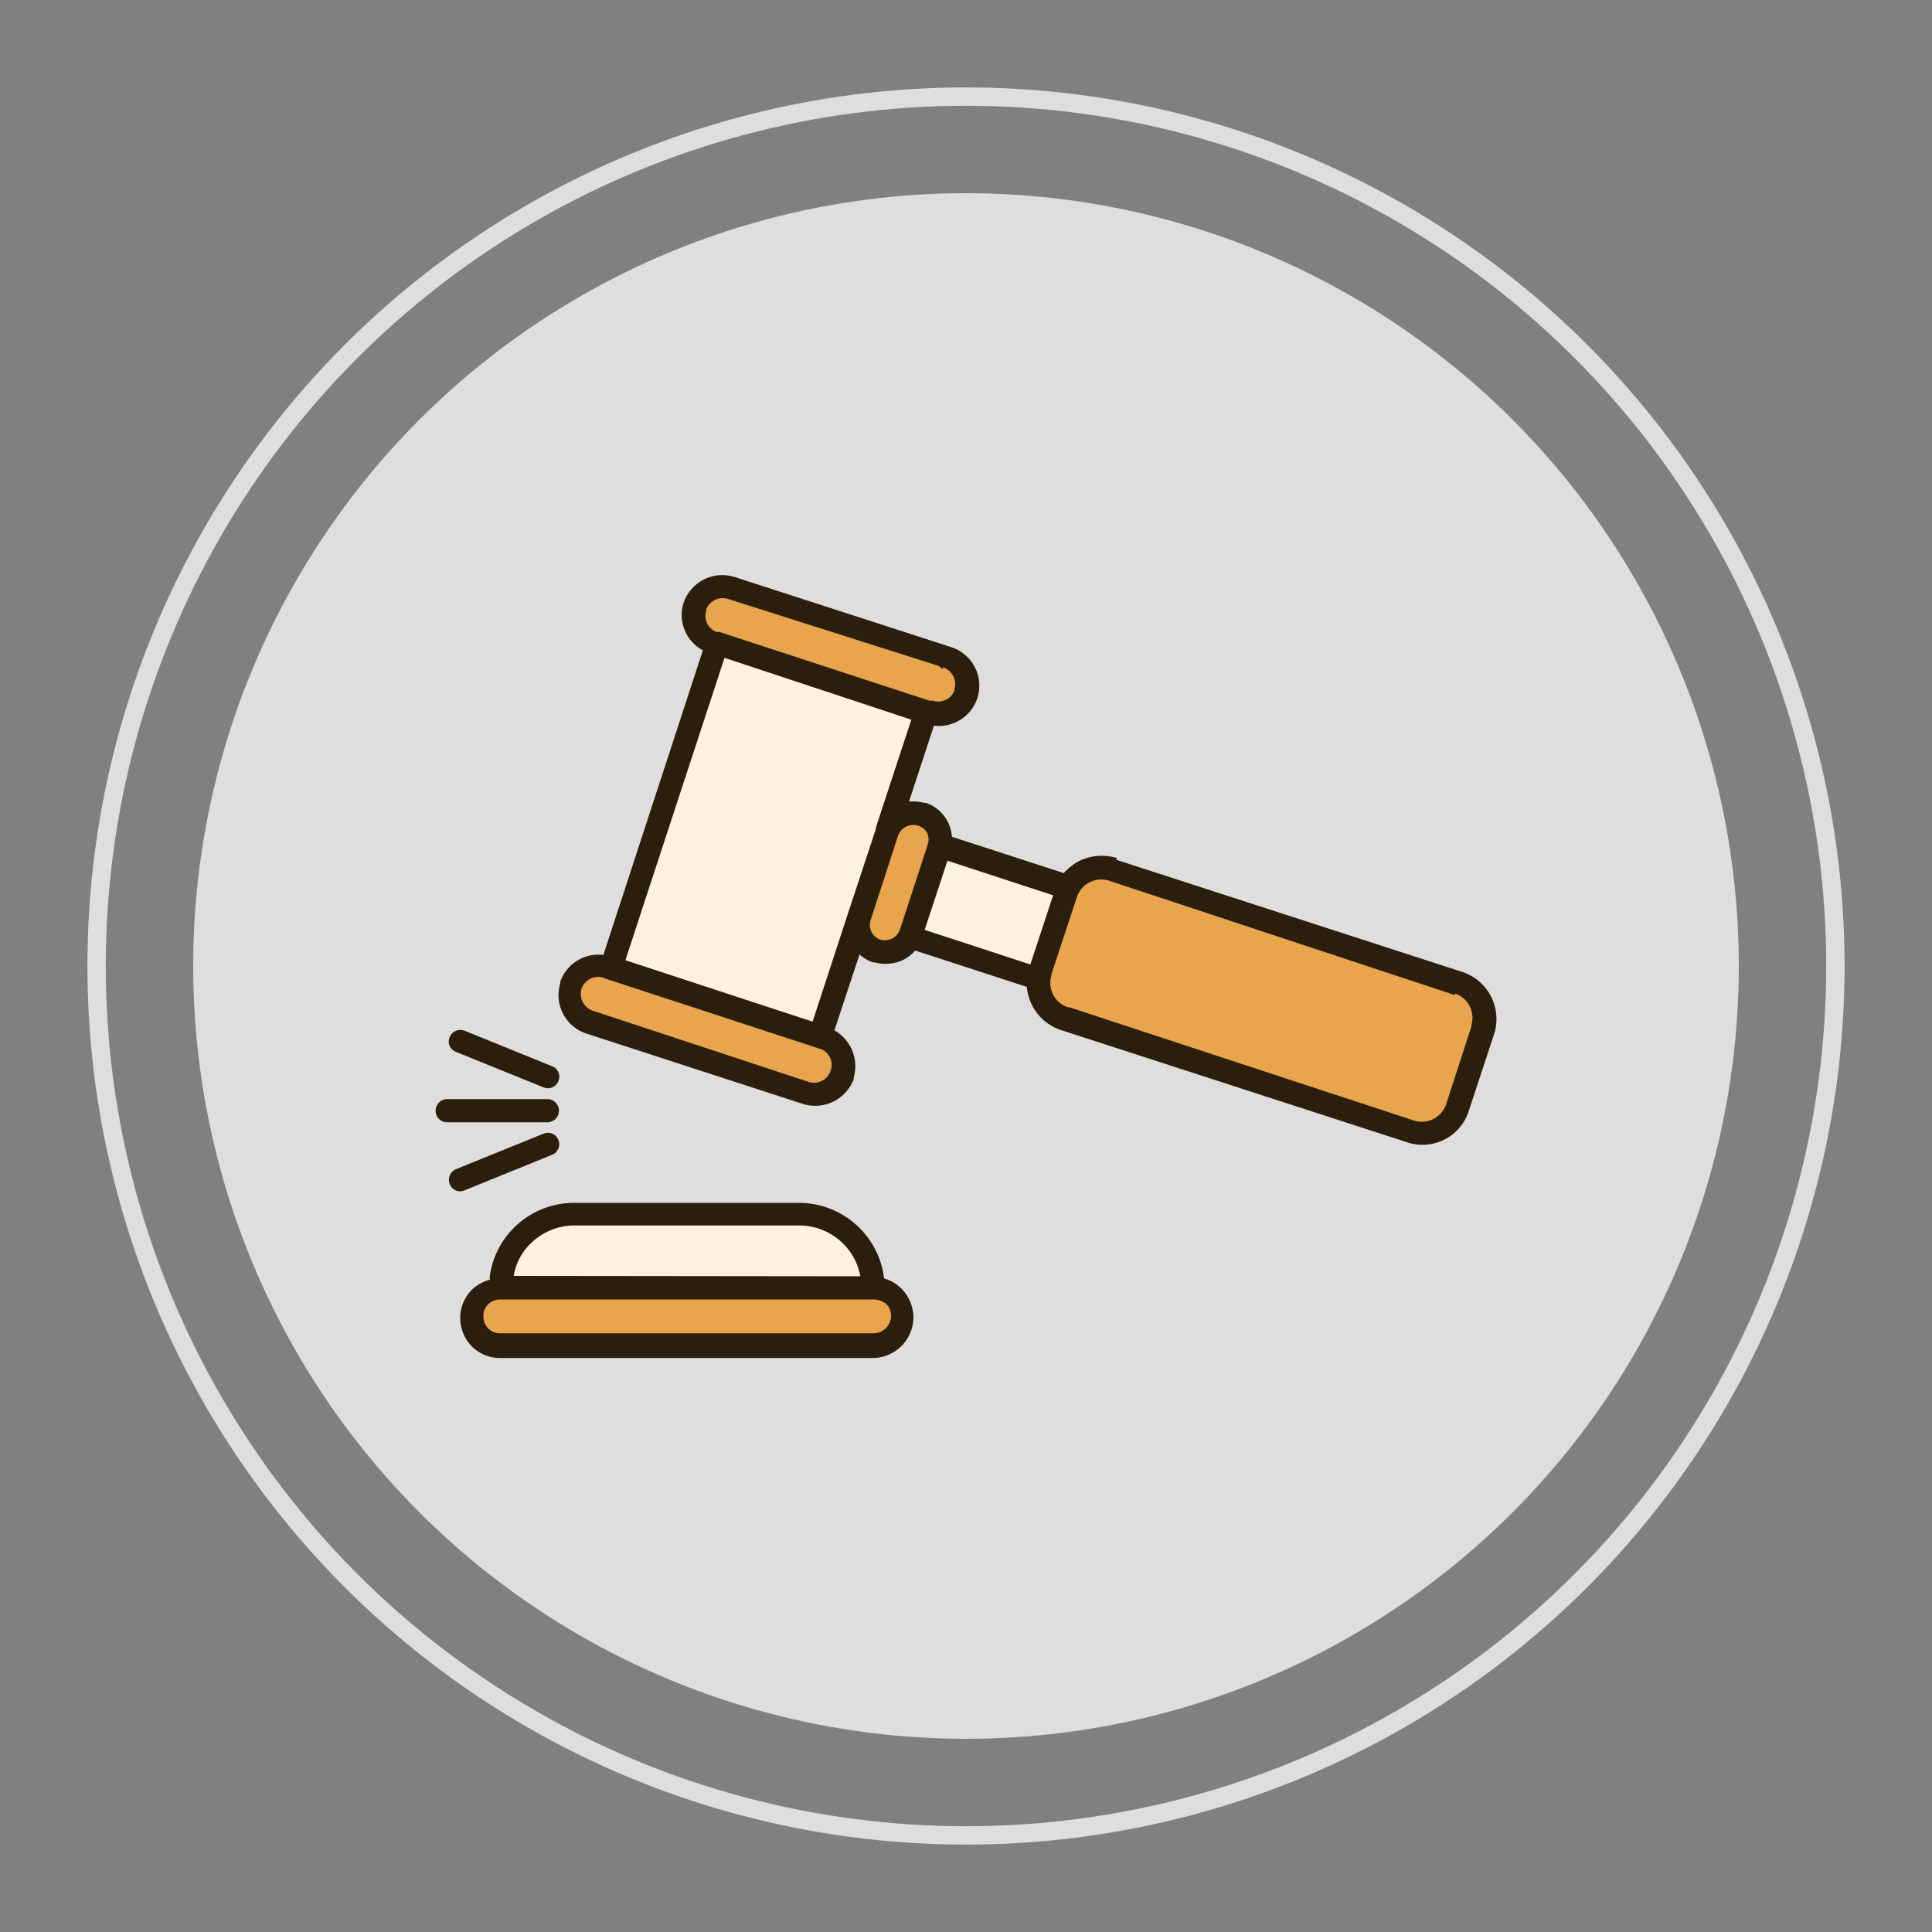 <svg id="Layer_1" data-name="Layer 1" xmlns="http://www.w3.org/2000/svg" viewBox="0 0 100 100"><rect x="0" y="0" width="100" height="100" fill="#808080" stroke="none"/><defs><style>.cls-1{fill:#dedede;}.cls-2{fill:none;stroke:#dedede;stroke-miterlimit:10;stroke-width:0.95px;}.cls-3{fill:#e8a54d;}.cls-4{fill:#fdf1e1;}.cls-5{fill:#2b1e0c;}</style></defs><circle class="cls-1" cx="50" cy="50" r="40"/><circle class="cls-2" cx="50" cy="50" r="45"/><path class="cls-3" d="M25.91,69.82a1.59,1.59,0,0,1-1.52-1l-.07-.21h-.07v-.45a1.74,1.74,0,0,1,.14-.66,1.59,1.59,0,0,1,1.52-1H45.24l.2,0,.73.29.18.11,0,0a1.55,1.55,0,0,1,.48,1.15,1.71,1.71,0,0,1-.09.55h0l0,.09a1.65,1.65,0,0,1-.36.54,1.62,1.62,0,0,1-1.16.48Z"/><path class="cls-3" d="M73.59,59a2,2,0,0,1-.63-.09h0L55,53l-.23-.14-.88-.73-.18-.2,0,0a2.16,2.16,0,0,1-.25-.9,3.13,3.13,0,0,1,.09-.77l0,0,1.31-4a2.24,2.24,0,0,1,1.11-1.29,2.27,2.27,0,0,1,1-.25,2.38,2.38,0,0,1,.68.12l18,5.87A2.29,2.29,0,0,1,77,53.35l-1.34,4.11a2.3,2.3,0,0,1-1.11,1.32A2.52,2.52,0,0,1,73.59,59Z"/><rect class="cls-4" x="31.08" y="37.94" width="17.38" height="11.09" transform="matrix(0.31, -0.95, 0.95, 0.31, -13.93, 67.75)"/><path class="cls-3" d="M42.17,56.48a1.54,1.54,0,0,1-.43-.06L30.56,52.76a1.29,1.29,0,0,1-.91-1.47,1.32,1.32,0,0,1,1.29-1.16,1.39,1.39,0,0,1,.46.07l11.18,3.65h0a1.36,1.36,0,0,1,.89,1.52,1.39,1.39,0,0,1-1.32,1.11Z"/><path class="cls-4" d="M26,66.51l.11-.54a3.71,3.71,0,0,1,3.63-3h11.6A3.71,3.71,0,0,1,45,66l.09.54Z"/><path class="cls-3" d="M45.85,49.16a1.36,1.36,0,0,1-1.09-.55,1.26,1.26,0,0,1-.16-1.13L46,43.1a1.27,1.27,0,0,1,1.2-.86,1.28,1.28,0,0,1,1.27,1.29,1,1,0,0,1-.06.36L47,48.27a1.21,1.21,0,0,1-1.16.89Z"/><rect class="cls-4" x="48.86" y="43.89" width="4.67" height="6.65" transform="translate(-9.6 81.18) rotate(-71.88)"/><path class="cls-3" d="M48.59,36.84a1.37,1.37,0,0,1-.45-.07L37.07,33.14l-.82-.61,0-.09a1.35,1.35,0,0,1,1.61-1.91L49,34.18a1.37,1.37,0,0,1-.39,2.66Z"/><path class="cls-5" d="M42.42,54.28l-.18-.06L31.42,50.68l-.18-.07a.91.91,0,0,0-1.14.57h0a.92.92,0,0,0,.57,1.13L41.86,56A.9.9,0,0,0,43,55.39h0a.87.87,0,0,0-.57-1.11ZM48,43.14a.75.75,0,0,0-.47-.4h0a.84.84,0,0,0-1.05.52h0l-1.42,4.38h0a.8.8,0,0,0,.52,1h0a.83.83,0,0,0,1-.52l1.43-4.38h0A.83.83,0,0,0,48,43.14Zm-2.67-.22s0-.05,0-.07h0l1.84-5.6-5.83-1.93L37.5,34.05,32.37,49.7l9.69,3.18,1.84-5.63v0Zm8,7,1.18-3.58-5.47-1.79-1.18,3.58Zm4.44-5.42L75.7,50.31h0a2.57,2.57,0,0,1,1.64,3.2h0l-1.32,4h0a2.51,2.51,0,0,1-3.2,1.61h0L54.9,53.31h0a2.58,2.58,0,0,1-1.75-2.23L47.37,49.2a2.12,2.12,0,0,1-.61.48,2.15,2.15,0,0,1-1.5.13l-.09,0a2.06,2.06,0,0,1-.68-.41l-1.3,3.93a2.13,2.13,0,0,1,1,2.43s0,.06,0,.09a2.13,2.13,0,0,1-2.63,1.29L30.33,53.49A2.09,2.09,0,0,1,29,50.9s0-.06,0-.09a2.09,2.09,0,0,1,2.23-1.38l5.15-15.77a2.07,2.07,0,0,1-1-2.45v0a2.12,2.12,0,0,1,2.66-1.34L49.25,33.5h0a2.1,2.1,0,0,1,1.34,2.63h0a2.1,2.1,0,0,1-2.25,1.43l-1.29,3.93a2.37,2.37,0,0,1,.8.07.15.15,0,0,1,.09,0,2,2,0,0,1,1.33,1.75l5.79,1.88a3,3,0,0,1,.77-.61,2.65,2.65,0,0,1,2-.16Zm17.52,7L57.42,45.59a1.33,1.33,0,0,0-1.68.84v0l-1.32,4h0s0,0,0,.07a1.32,1.32,0,0,0,.84,1.63l.07,0L73.19,58h0a1.33,1.33,0,0,0,1.67-.87h0l1.3-4s0,0,0-.07a1.32,1.32,0,0,0-.84-1.63ZM45.19,67.26H25.89a.89.89,0,0,0-.62.25h0a.8.8,0,0,0-.25.63h0a.89.89,0,0,0,.25.62l0,0a.86.86,0,0,0,.63.25H45.21a.91.91,0,0,0,.91-.91h0a.85.85,0,0,0-.27-.63h0A1.12,1.12,0,0,0,45.19,67.26ZM25.34,66.15a4.37,4.37,0,0,1,1.25-2.59l0,0a4.4,4.4,0,0,1,3.13-1.3H41.36a4.44,4.44,0,0,1,3.13,1.3h0a4.42,4.42,0,0,1,1.27,2.61,2.07,2.07,0,0,1,.91.54h0a2.14,2.14,0,0,1,.61,1.47h0a2.12,2.12,0,0,1-2.11,2.11H25.89a2.07,2.07,0,0,1-1.48-.61l0,0a2.13,2.13,0,0,1-.59-1.46h0a2.1,2.1,0,0,1,.61-1.47h0a2.16,2.16,0,0,1,.95-.52Zm19.19-.09a3.15,3.15,0,0,0-.88-1.68h0a3.23,3.23,0,0,0-2.29-.95H29.74a3.23,3.23,0,0,0-2.29.95l0,0a3,3,0,0,0-.86,1.66ZM28.36,56.89a.6.6,0,0,1,.57.64.61.61,0,0,1-.57.56H23.12a.59.59,0,0,1-.57-.63.6.6,0,0,1,.57-.57Zm.22-1.7a.57.57,0,0,1,.32.77.58.58,0,0,1-.77.32l-4.54-1.84a.57.57,0,0,1-.31-.77.6.6,0,0,1,.77-.32Zm-.45,3.49a.58.58,0,0,1,.77.32.59.59,0,0,1-.32.77h0l-4.53,1.84a.57.57,0,0,1-.77-.32.6.6,0,0,1,.31-.77ZM37.3,32.73l10.82,3.54h0l.16,0a.91.91,0,0,0,1.13-.55.08.08,0,0,1,0-.07.93.93,0,0,0-.59-1.11h0L37.68,31a.92.92,0,0,0-1.13.55s0,0,0,.07a.89.89,0,0,0,.54,1.09l.07,0,.16,0Zm11.54,1.91a.6.6,0,0,1-.36-.75"/></svg>